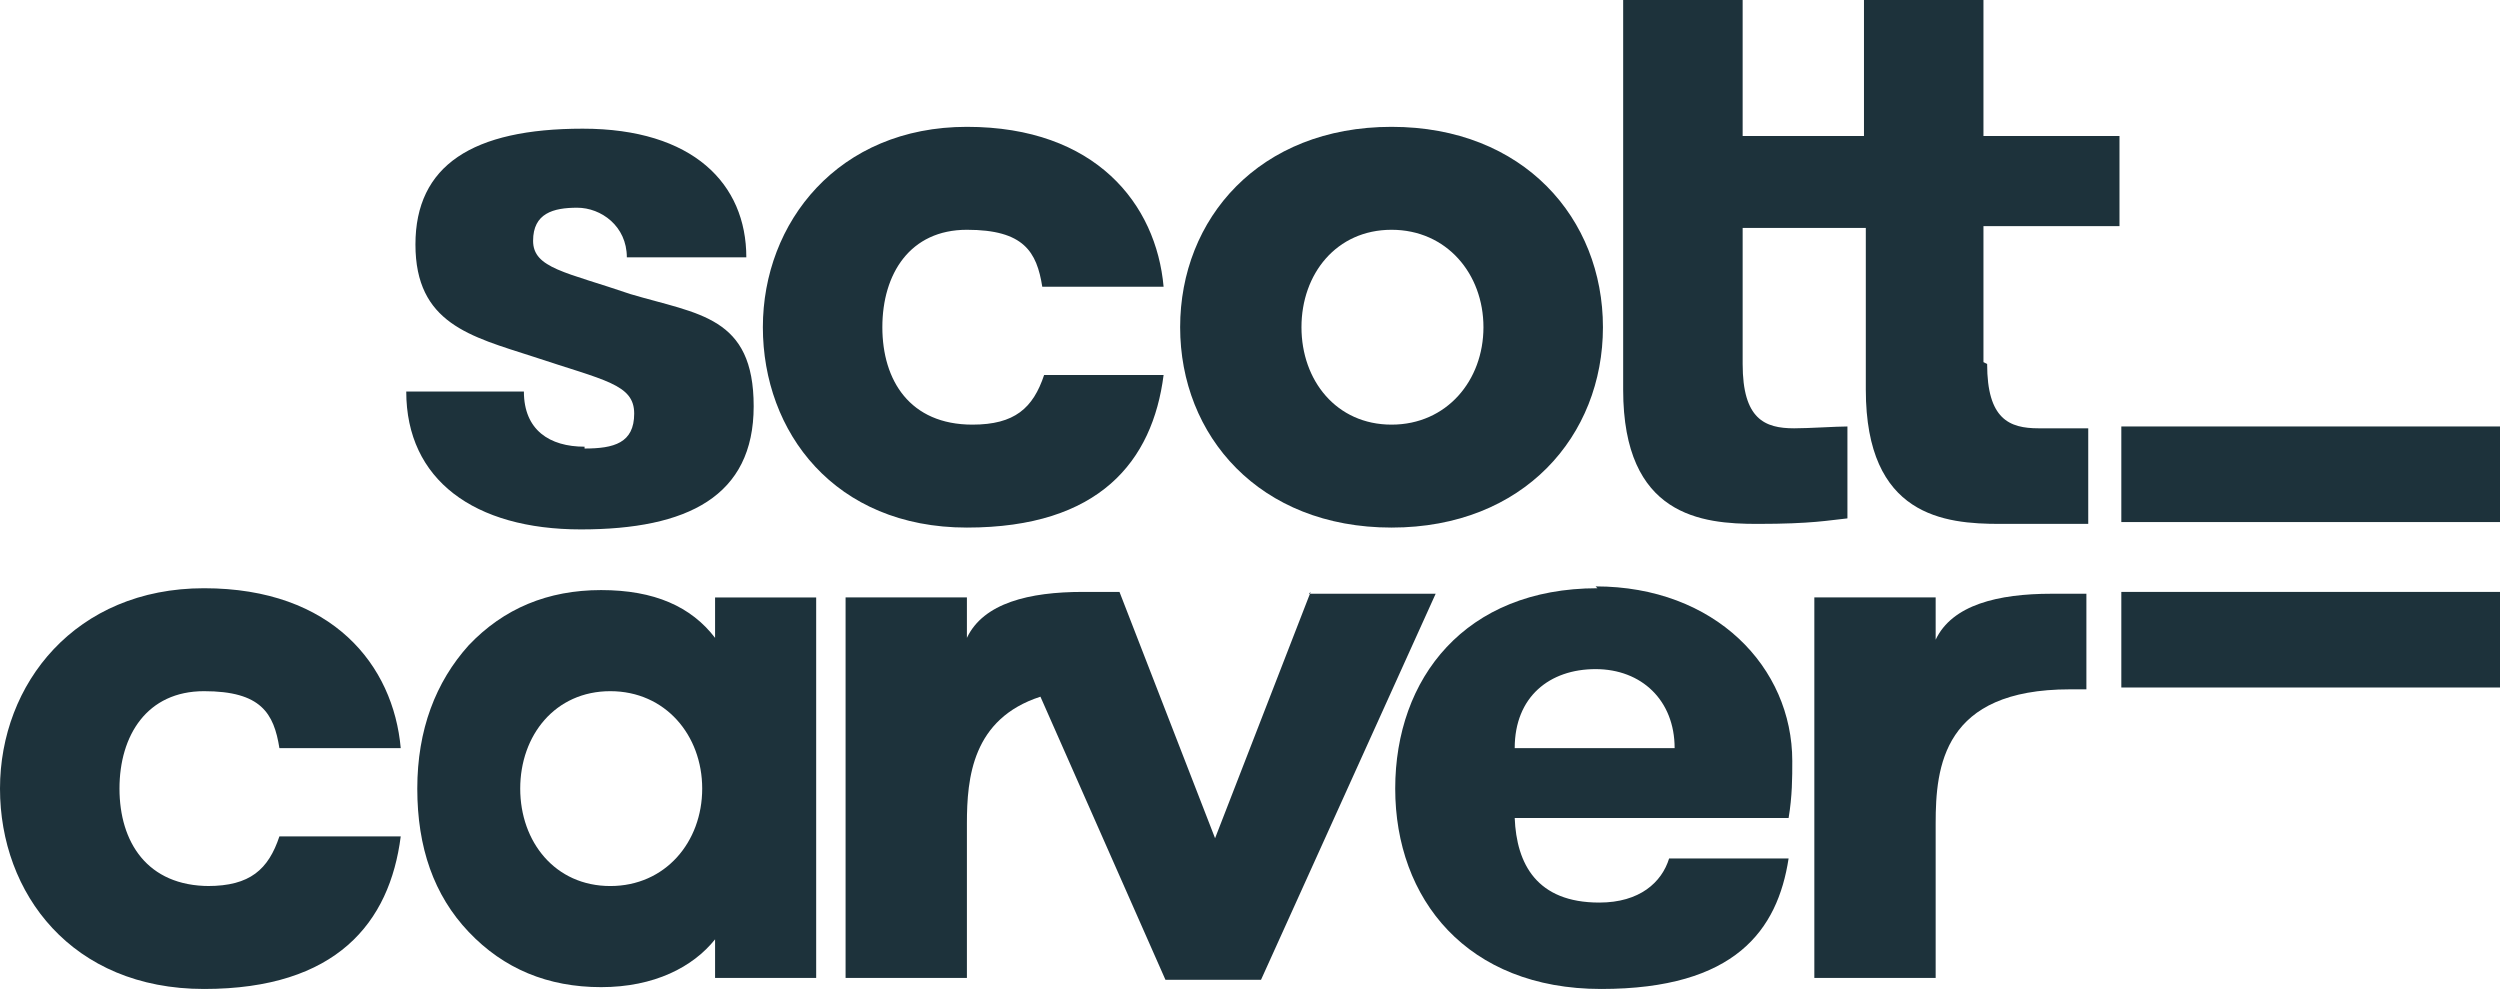 <?xml version="1.0" encoding="UTF-8"?><svg id="b" xmlns="http://www.w3.org/2000/svg" viewBox="0 0 136 53.9"><g id="c"><path d="m31.8,24.3c-1.9,0-3.3-.9-3.3-3h-6.4c0,4.8,3.7,7.5,9.5,7.5s9.4-1.8,9.4-6.7-3-5-6.7-6.1c-3.5-1.2-5.3-1.4-5.3-2.9s1.1-1.8,2.4-1.8,2.7,1,2.7,2.7h6.5c0-4-2.9-7-8.9-7s-9.1,2-9.1,6.3,3,5,6.4,6.1c3.9,1.3,5.5,1.5,5.5,3.1s-1.1,1.9-2.7,1.9" style="fill:#1d323b; stroke-width:0px;"/><path d="m63.4,20.4h-6.6c-.6,1.8-1.6,2.7-3.9,2.7-3.4,0-4.9-2.4-4.9-5.3s1.5-5.3,4.6-5.3,3.8,1.2,4.1,3.1h6.6c-.4-4.5-3.7-8.7-10.7-8.7s-11.1,5.2-11.1,10.9,3.9,10.9,11.1,10.9,10.1-3.6,10.7-8.3" style="fill:#1d323b; stroke-width:0px;"/><path d="m75.7,12.5c3,0,5,2.4,5,5.3s-2,5.3-5,5.3-4.9-2.4-4.9-5.3,1.9-5.3,4.9-5.3m0,16.2c7.2,0,11.5-5,11.5-10.9s-4.3-10.9-11.5-10.9-11.5,5-11.5,10.9,4.3,10.9,11.5,10.9" style="fill:#1d323b; stroke-width:0px;"/><path d="m107.9,19.7v-7.4h7.4v-4.9h-7.4V0h-6.5v7.4s-1.9,0-1.9,0h-4.7V0h-6.5v21.2c0,6.9,4.3,7.3,7.3,7.3s3.9-.2,4.9-.3v-5c-.6,0-2.1.1-2.9.1-1.6,0-2.8-.5-2.8-3.5v-7.4h6.7v8.8c0,6.9,4.3,7.3,7.3,7.3s4.8,0,4.8,0v-5.2s-1.9,0-2.7,0c-1.6,0-2.8-.5-2.8-3.5" style="fill:#1d323b; stroke-width:0px;"/><path d="m105.3,34.7v-2.2h-6.6v20.7h6.6v-4.2c0-.5,0-2.6,0-4.2,0-3.1.4-7.3,7.3-7.3h.9v-5.2s-1.1,0-1.9,0c-2.9,0-5.4.6-6.3,2.5" style="fill:#1d323b; stroke-width:0px;"/><path d="m71.3,32.2l-5.2,13.4-5.2-13.4s-1.2,0-2,0c-2.9,0-5.4.6-6.3,2.5v-2.2h-6.6v20.7h6.6v-4.2c0-.5,0-2.6,0-4.2,0-2.5.3-5.7,4-6.9l6.8,15.4h5.2l9.5-21h-6.9Z" style="fill:#1d323b; stroke-width:0px;"/><path d="m11.4,48.2c-3.4,0-4.9-2.4-4.9-5.3s1.5-5.3,4.6-5.3,3.8,1.2,4.1,3.1h6.6c-.4-4.5-3.7-8.7-10.7-8.7S0,37.2,0,42.9s3.9,10.9,11.1,10.9,10.1-3.6,10.7-8.3h-6.6c-.6,1.8-1.6,2.7-3.9,2.7" style="fill:#1d323b; stroke-width:0px;"/><rect x="115.4" y="23.2" width="20.6" height="5.2" style="fill:#1d323b; stroke-width:0px;"/><rect x="115.4" y="32.2" width="20.6" height="5.2" style="fill:#1d323b; stroke-width:0px;"/><path d="m33.2,48.2c-3,0-4.9-2.4-4.9-5.3s1.9-5.3,4.9-5.3,5,2.4,5,5.3-2,5.3-5,5.3m5.7-13.5c-1.3-1.7-3.3-2.6-6.2-2.6s-5.3,1-7.2,3c-1.8,2-2.8,4.6-2.8,7.8s.9,5.8,2.8,7.8c1.9,2,4.3,3,7.2,3s5-1.1,6.2-2.6v2.1h5.5v-20.7h-5.5v2.2Z" style="fill:#1d323b; stroke-width:0px;"/><path d="m82.4,40.7c0-2.8,1.9-4.3,4.4-4.3s4.3,1.7,4.3,4.3h-8.7Zm4.5-8.7c-7.2,0-11,4.9-11,10.9s3.9,10.9,11.2,10.9,9.6-3.2,10.2-7.1h-6.5c-.4,1.3-1.6,2.4-3.8,2.4-3.4,0-4.5-2.1-4.6-4.6h14.9c.2-1.2.2-2.2.2-3.1,0-5.1-4.2-9.5-10.7-9.5" style="fill:#1d323b; stroke-width:0px;"/></g></svg>